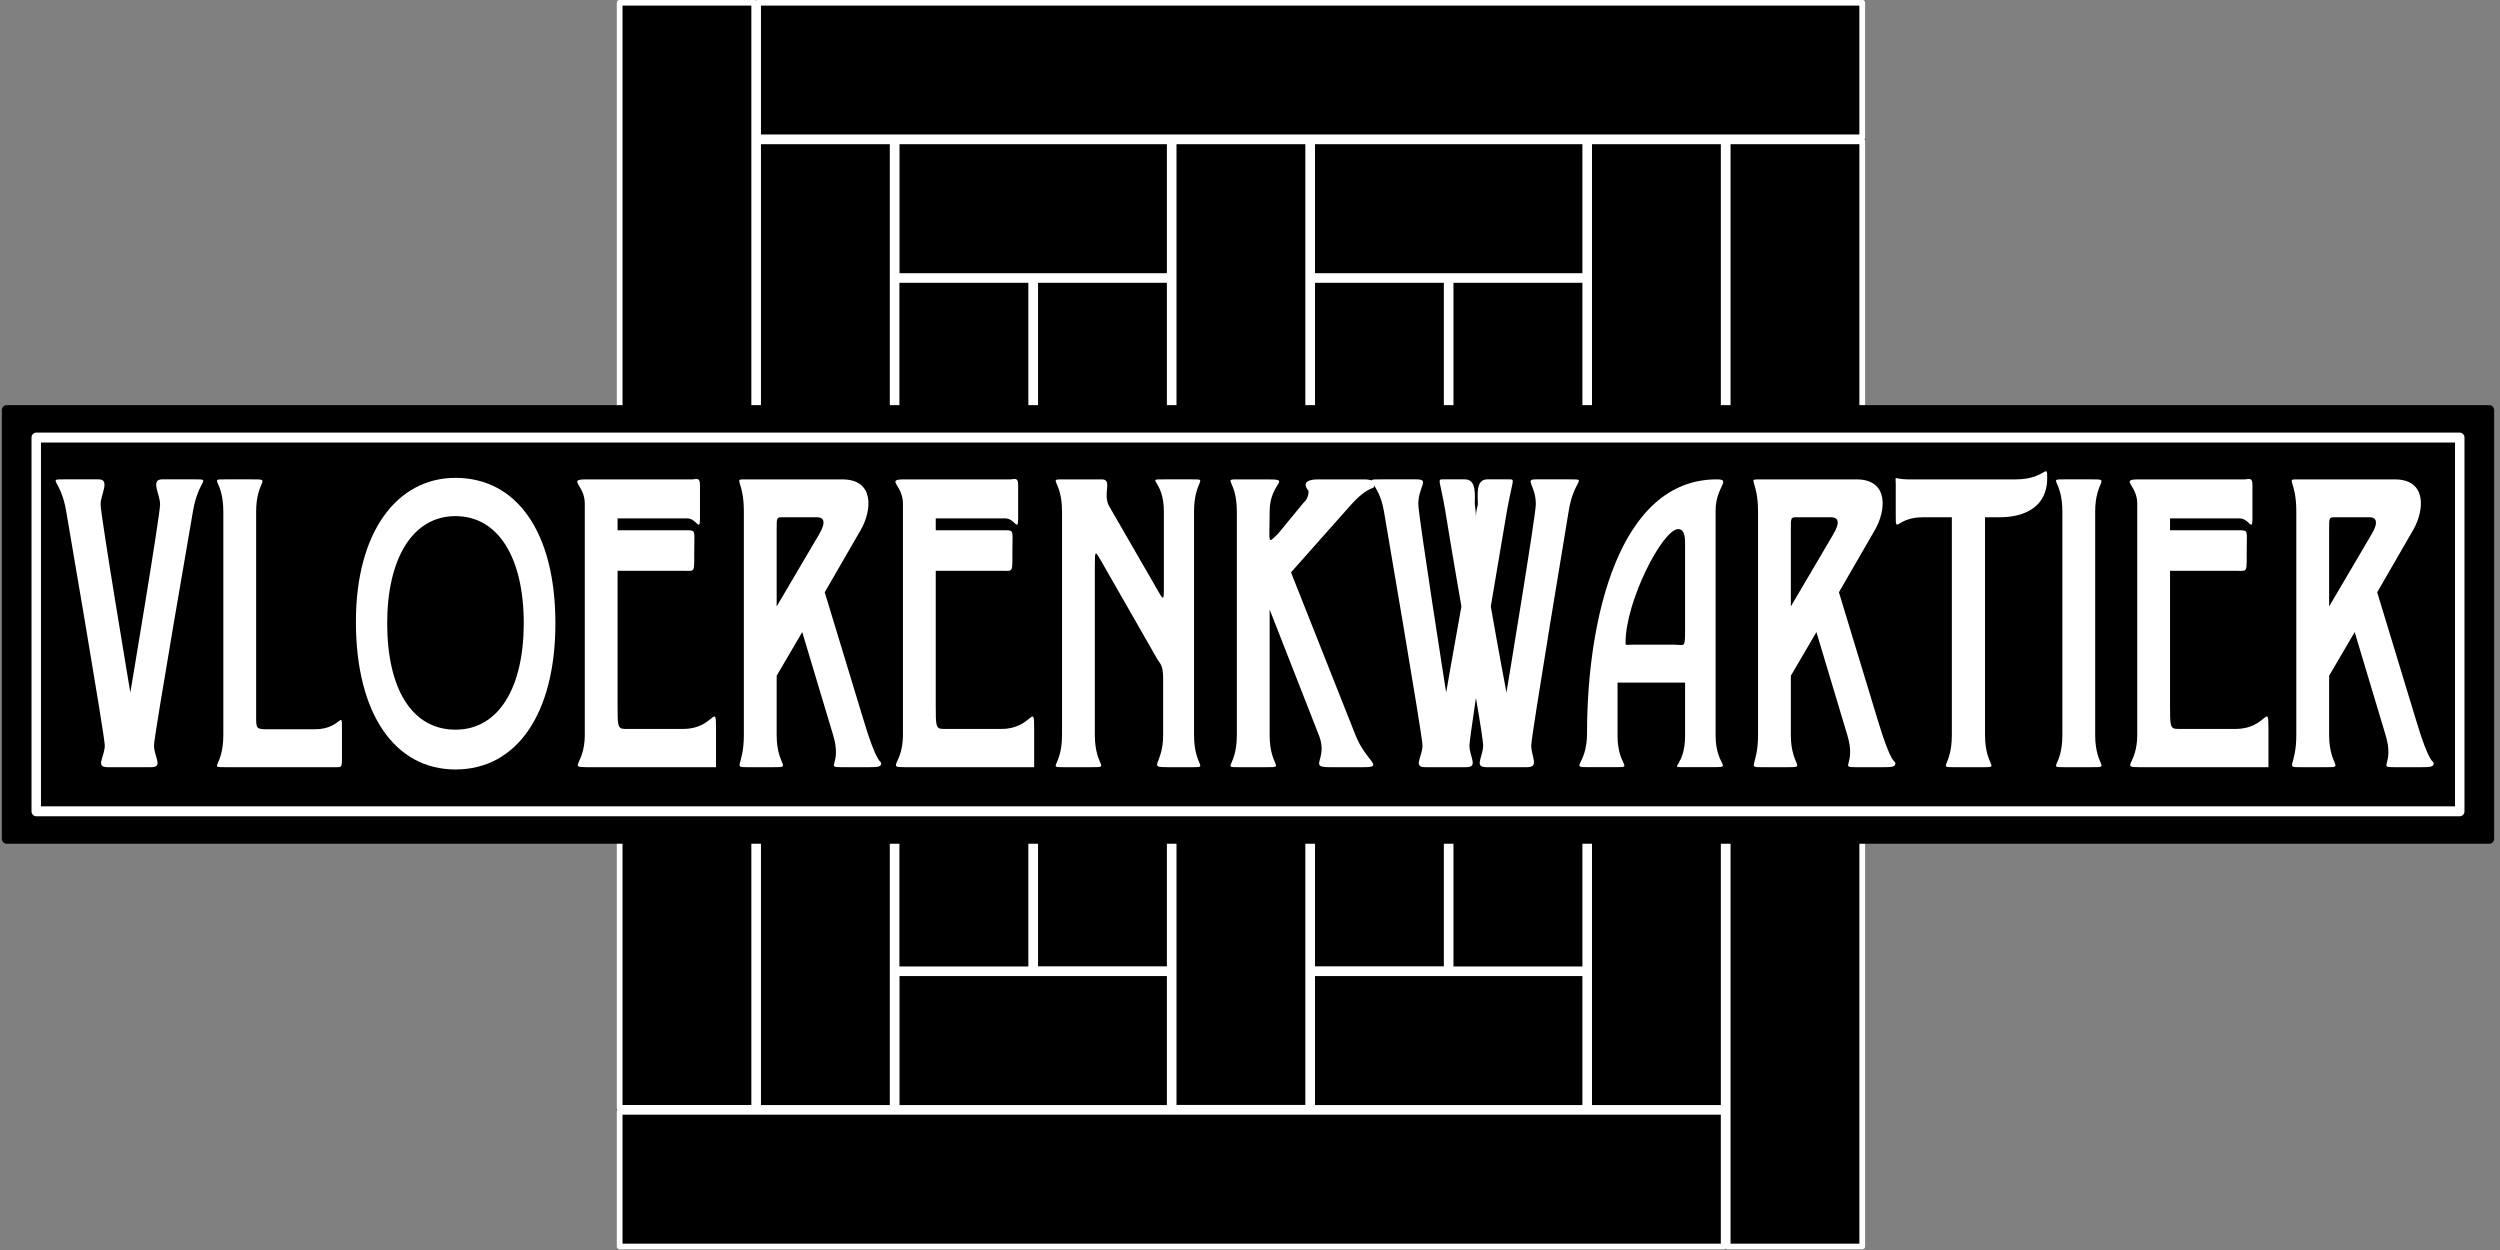 <?xml version="1.0" encoding="UTF-8" standalone="no"?>
<!-- Created with Inkscape (http://www.inkscape.org/) -->
<svg xmlns:inkscape="http://www.inkscape.org/namespaces/inkscape" xmlns:sodipodi="http://sodipodi.sourceforge.net/DTD/sodipodi-0.dtd" xmlns="http://www.w3.org/2000/svg" xmlns:svg="http://www.w3.org/2000/svg" width="100mm" height="50mm" viewBox="0 0 100 50" version="1.1" id="svg1" sodipodi:docname="logo vloerenkwartier2.svg" inkscape:version="1.3 (0e150ed, 2023-07-21)">
  <rect x="0" y="0" width="100" height="50" fill="#808080" stroke="none"/>
  <defs id="defs1"></defs>
  <g id="layer1" transform="matrix(2.167,0,0,2.174,2.2298681e-5,1.0850197e-7)">
    <g id="g5403" transform="matrix(0.338,0,0,0.338,-146.667,-4.842)">
      <g id="g14614" transform="matrix(1.333,0,0,1.33,-161.612,-0.799)">
        <path d="m 477.824,34.184 h 39.559 v 5.513 h -39.559 z" style="fill:#000000;fill-opacity:1;fill-rule:nonzero;stroke:#ffffff;stroke-width:0.234;stroke-linecap:butt;stroke-linejoin:round;stroke-miterlimit:4;stroke-dasharray:none;stroke-opacity:1" id="path14616"></path>
      </g>
      <g id="g14618" transform="matrix(1.333,0,0,1.33,-161.612,-0.799)">
        <path d="m 483.496,22.83 h 5.516 v 5.513 h -5.516 z" style="fill:#000000;fill-opacity:1;fill-rule:nonzero;stroke:#ffffff;stroke-width:0.234;stroke-linecap:butt;stroke-linejoin:round;stroke-miterlimit:4;stroke-dasharray:none;stroke-opacity:1" id="path14620"></path>
      </g>
      <g id="g14622" transform="matrix(1.333,0,0,1.33,-161.612,-0.799)">
        <path d="m 483.5,17.157 h 11.188 V 22.67 H 483.5 Z" style="fill:#000000;fill-opacity:1;fill-rule:nonzero;stroke:#ffffff;stroke-width:0.234;stroke-linecap:butt;stroke-linejoin:round;stroke-miterlimit:4;stroke-dasharray:none;stroke-opacity:1" id="path14624"></path>
      </g>
      <g id="g14626" transform="matrix(1.333,0,0,1.33,-161.612,-0.799)">
        <path d="m 477.824,28.503 h 11.188 v 5.513 h -11.188 z" style="fill:#000000;fill-opacity:1;fill-rule:nonzero;stroke:#ffffff;stroke-width:0.234;stroke-linecap:butt;stroke-linejoin:round;stroke-miterlimit:4;stroke-dasharray:none;stroke-opacity:1" id="path14628"></path>
      </g>
      <g id="g14630" transform="matrix(1.333,0,0,1.33,-161.612,-0.799)">
        <path d="m 477.824,17.157 h 5.512 v 11.186 h -5.512 z" style="fill:#000000;fill-opacity:1;fill-rule:nonzero;stroke:#ffffff;stroke-width:0.234;stroke-linecap:butt;stroke-linejoin:round;stroke-miterlimit:4;stroke-dasharray:none;stroke-opacity:1" id="path14632"></path>
      </g>
      <g id="g14634" transform="matrix(1.333,0,0,1.33,-161.612,-0.799)">
        <path d="m 489.176,22.83 h 5.512 v 11.186 h -5.512 z" style="fill:#000000;fill-opacity:1;fill-rule:nonzero;stroke:#ffffff;stroke-width:0.234;stroke-linecap:butt;stroke-linejoin:round;stroke-miterlimit:4;stroke-dasharray:none;stroke-opacity:1" id="path14636"></path>
      </g>
      <g id="g14638" transform="matrix(1.333,0,0,1.33,-161.612,-0.799)">
        <path d="m 494.848,17.157 h 5.512 v 16.859 h -5.512 z" style="fill:#000000;fill-opacity:1;fill-rule:nonzero;stroke:#ffffff;stroke-width:0.234;stroke-linecap:butt;stroke-linejoin:round;stroke-miterlimit:4;stroke-dasharray:none;stroke-opacity:1" id="path14640"></path>
      </g>
      <g id="g14642" transform="matrix(1.333,0,0,1.33,-161.612,-0.799)">
        <path d="m 506.195,22.83 h 5.516 v 5.513 h -5.516 z" style="fill:#000000;fill-opacity:1;fill-rule:nonzero;stroke:#ffffff;stroke-width:0.234;stroke-linecap:butt;stroke-linejoin:round;stroke-miterlimit:4;stroke-dasharray:none;stroke-opacity:1" id="path14644"></path>
      </g>
      <g id="g14646" transform="matrix(1.333,0,0,1.33,-161.612,-0.799)">
        <path d="m 500.523,17.157 h 11.188 v 5.513 h -11.188 z" style="fill:#000000;fill-opacity:1;fill-rule:nonzero;stroke:#ffffff;stroke-width:0.234;stroke-linecap:butt;stroke-linejoin:round;stroke-miterlimit:4;stroke-dasharray:none;stroke-opacity:1" id="path14648"></path>
      </g>
      <g id="g14650" transform="matrix(1.333,0,0,1.33,-161.612,-0.799)">
        <path d="m 506.195,28.503 h 11.188 v 5.513 h -11.188 z" style="fill:#000000;fill-opacity:1;fill-rule:nonzero;stroke:#ffffff;stroke-width:0.234;stroke-linecap:butt;stroke-linejoin:round;stroke-miterlimit:4;stroke-dasharray:none;stroke-opacity:1" id="path14652"></path>
      </g>
      <g id="g14654" transform="matrix(1.333,0,0,1.33,-161.612,-0.799)">
        <path d="m 500.523,22.83 h 5.512 v 11.186 h -5.512 z" style="fill:#000000;fill-opacity:1;fill-rule:nonzero;stroke:#ffffff;stroke-width:0.234;stroke-linecap:butt;stroke-linejoin:round;stroke-miterlimit:4;stroke-dasharray:none;stroke-opacity:1" id="path14656"></path>
      </g>
      <g id="g14658" transform="matrix(1.333,0,0,1.33,-161.612,-0.799)">
        <path d="m 511.871,17.157 h 5.512 v 11.186 h -5.512 z" style="fill:#000000;fill-opacity:1;fill-rule:nonzero;stroke:#ffffff;stroke-width:0.234;stroke-linecap:butt;stroke-linejoin:round;stroke-miterlimit:4;stroke-dasharray:none;stroke-opacity:1" id="path14660"></path>
      </g>
      <g id="g14662" transform="matrix(1.333,0,0,1.33,-161.612,-0.799)">
        <path d="m 506.195,45.527 h 5.516 v 5.517 h -5.516 z" style="fill:#000000;fill-opacity:1;fill-rule:nonzero;stroke:#ffffff;stroke-width:0.234;stroke-linecap:butt;stroke-linejoin:round;stroke-miterlimit:4;stroke-dasharray:none;stroke-opacity:1" id="path14664"></path>
      </g>
      <g id="g14666" transform="matrix(1.333,0,0,1.33,-161.612,-0.799)">
        <path d="m 506.195,39.853 h 11.188 v 5.513 h -11.188 z" style="fill:#000000;fill-opacity:1;fill-rule:nonzero;stroke:#ffffff;stroke-width:0.234;stroke-linecap:butt;stroke-linejoin:round;stroke-miterlimit:4;stroke-dasharray:none;stroke-opacity:1" id="path14668"></path>
      </g>
      <g id="g14670" transform="matrix(1.333,0,0,1.33,-161.612,-0.799)">
        <path d="m 500.523,51.204 h 11.188 v 5.513 h -11.188 z" style="fill:#000000;fill-opacity:1;fill-rule:nonzero;stroke:#ffffff;stroke-width:0.234;stroke-linecap:butt;stroke-linejoin:round;stroke-miterlimit:4;stroke-dasharray:none;stroke-opacity:1" id="path14672"></path>
      </g>
      <g id="g14674" transform="matrix(1.333,0,0,1.33,-161.612,-0.799)">
        <path d="m 500.523,39.853 h 5.512 v 11.186 h -5.512 z" style="fill:#000000;fill-opacity:1;fill-rule:nonzero;stroke:#ffffff;stroke-width:0.234;stroke-linecap:butt;stroke-linejoin:round;stroke-miterlimit:4;stroke-dasharray:none;stroke-opacity:1" id="path14676"></path>
      </g>
      <g id="g14678" transform="matrix(1.333,0,0,1.33,-161.612,-0.799)">
        <path d="m 511.871,45.527 h 5.512 v 11.19 h -5.512 z" style="fill:#000000;fill-opacity:1;fill-rule:nonzero;stroke:#ffffff;stroke-width:0.234;stroke-linecap:butt;stroke-linejoin:round;stroke-miterlimit:4;stroke-dasharray:none;stroke-opacity:1" id="path14680"></path>
      </g>
      <g id="g14682" transform="matrix(1.333,0,0,1.33,-161.612,-0.799)">
        <path d="m 483.496,45.527 h 5.516 v 5.517 h -5.516 z" style="fill:#000000;fill-opacity:1;fill-rule:nonzero;stroke:#ffffff;stroke-width:0.234;stroke-linecap:butt;stroke-linejoin:round;stroke-miterlimit:4;stroke-dasharray:none;stroke-opacity:1" id="path14684"></path>
      </g>
      <g id="g14686" transform="matrix(1.333,0,0,1.33,-161.612,-0.799)">
        <path d="m 477.824,39.853 h 11.188 v 5.513 h -11.188 z" style="fill:#000000;fill-opacity:1;fill-rule:nonzero;stroke:#ffffff;stroke-width:0.234;stroke-linecap:butt;stroke-linejoin:round;stroke-miterlimit:4;stroke-dasharray:none;stroke-opacity:1" id="path14688"></path>
      </g>
      <g id="g14690" transform="matrix(1.333,0,0,1.33,-161.612,-0.799)">
        <path d="m 483.5,51.204 h 11.188 v 5.513 H 483.5 Z" style="fill:#000000;fill-opacity:1;fill-rule:nonzero;stroke:#ffffff;stroke-width:0.234;stroke-linecap:butt;stroke-linejoin:round;stroke-miterlimit:4;stroke-dasharray:none;stroke-opacity:1" id="path14692"></path>
      </g>
      <g id="g14694" transform="matrix(1.333,0,0,1.33,-161.612,-0.799)">
        <path d="m 477.824,45.527 h 5.512 v 11.19 h -5.512 z" style="fill:#000000;fill-opacity:1;fill-rule:nonzero;stroke:#ffffff;stroke-width:0.234;stroke-linecap:butt;stroke-linejoin:round;stroke-miterlimit:4;stroke-dasharray:none;stroke-opacity:1" id="path14696"></path>
      </g>
      <g id="g14698" transform="matrix(1.333,0,0,1.33,-161.612,-0.799)">
        <path d="m 489.176,39.853 h 5.512 v 11.186 h -5.512 z" style="fill:#000000;fill-opacity:1;fill-rule:nonzero;stroke:#ffffff;stroke-width:0.234;stroke-linecap:butt;stroke-linejoin:round;stroke-miterlimit:4;stroke-dasharray:none;stroke-opacity:1" id="path14700"></path>
      </g>
      <g id="g14702" transform="matrix(1.333,0,0,1.33,-161.612,-0.799)">
        <path d="m 494.848,39.853 h 5.512 v 16.859 h -5.512 z" style="fill:#000000;fill-opacity:1;fill-rule:nonzero;stroke:#ffffff;stroke-width:0.234;stroke-linecap:butt;stroke-linejoin:round;stroke-miterlimit:4;stroke-dasharray:none;stroke-opacity:1" id="path14704"></path>
      </g>
      <g id="g14706" transform="matrix(1.333,0,0,-1.33,-161.612,-0.799)">
        <path d="m 477.824,-11.483 h 45.234 v -5.509 h -45.234 z" style="fill:#000000;fill-opacity:1;fill-rule:nonzero;stroke:#ffffff;stroke-width:0.234;stroke-linecap:butt;stroke-linejoin:round;stroke-miterlimit:4;stroke-dasharray:none;stroke-opacity:1" id="path14708"></path>
      </g>
      <g id="g14710" transform="matrix(1.333,0,0,-1.33,-161.612,-0.799)">
        <path d="m 472.152,-56.877 h 45.23 v -5.513 h -45.23 z" style="fill:#000000;fill-opacity:1;fill-rule:nonzero;stroke:#ffffff;stroke-width:0.234;stroke-linecap:butt;stroke-linejoin:round;stroke-miterlimit:4;stroke-dasharray:none;stroke-opacity:1" id="path14712"></path>
      </g>
      <g id="g14714" transform="matrix(1.333,0,0,-1.33,-161.612,-0.799)">
        <path d="m 472.152,-11.483 h 5.512 v -45.233 h -5.512 z" style="fill:#000000;fill-opacity:1;fill-rule:nonzero;stroke:#ffffff;stroke-width:0.234;stroke-linecap:butt;stroke-linejoin:round;stroke-miterlimit:4;stroke-dasharray:none;stroke-opacity:1" id="path14716"></path>
      </g>
      <g id="g14718" transform="matrix(1.333,0,0,-1.33,-161.612,-0.799)">
        <path d="m 517.547,-17.157 h 5.512 V -62.39 h -5.512 z" style="fill:#000000;fill-opacity:1;fill-rule:nonzero;stroke:#ffffff;stroke-width:0.234;stroke-linecap:butt;stroke-linejoin:round;stroke-miterlimit:4;stroke-dasharray:none;stroke-opacity:1" id="path14720"></path>
      </g>
      <g id="g14722" transform="matrix(1.272,0,0,1.333,-161.612,-0.799)">
        <path d="M 468.472,28.094 H 575.07 V 45.598 H 468.472 Z" style="fill:#000000;fill-opacity:1;fill-rule:nonzero;stroke:#000000;stroke-width:0.406;stroke-linecap:butt;stroke-linejoin:round;stroke-miterlimit:4;stroke-dasharray:none;stroke-opacity:1" id="path14724"></path>
      </g>
      <g id="g14726" transform="matrix(1.272,0,0,1.333,-161.612,-0.799)">
        <path d="m 469.746,29.215 h 104.05 v 15.262 h -104.05 z" style="fill:#000000;fill-opacity:1;fill-rule:nonzero;stroke:#ffffff;stroke-width:0.406;stroke-linecap:butt;stroke-linejoin:round;stroke-miterlimit:4;stroke-dasharray:none;stroke-opacity:1" id="path14728"></path>
      </g>
      <path d="m 444.586,40.42 h -1.813 c -0.645,0 -0.104,0.833 -0.104,1.355 0,0.604 -1.625,10.249 -1.625,10.249 0,0 -1.624,-9.645 -1.624,-10.249 0,-0.521 0.541,-1.355 -0.105,-1.355 h -1.916 c -0.917,0 -0.145,0 0.145,1.751 0,0 2.104,12.228 2.104,12.728 0,0.625 -0.541,1.188 0.147,1.188 h 2.396 c 0.667,0 0.145,-0.563 0.145,-1.188 0,-0.5 2.125,-12.728 2.125,-12.728 0.292,-1.751 1.041,-1.751 0.125,-1.751 z" style="fill:#ffffff;fill-opacity:1;fill-rule:nonzero;stroke:none;stroke-width:1.333" id="path14730"></path>
      <path d="m 452.601,55.546 v -1.375 c 0,-1.376 0.043,-0.147 -1.479,-0.147 h -2.479 c -0.729,0 -0.729,0 -0.729,-0.708 V 42.171 c 0,-1.751 0.916,-1.751 -0.229,-1.751 h -1.48 c -0.916,0 -0.083,0 -0.083,1.751 v 12.167 c 0,1.749 -0.833,1.749 0.083,1.749 h 5.833 c 0.563,0 0.563,0.084 0.563,-0.541 z" style="fill:#ffffff;fill-opacity:1;fill-rule:nonzero;stroke:none;stroke-width:1.333" id="path14732"></path>
      <path d="m 464.257,48.254 c 0,-4.979 -2.124,-7.916 -5.457,-7.916 -3.188,0 -5.437,2.937 -5.437,7.833 0,5.041 2.145,8.041 5.437,8.041 3.353,0 5.457,-3.041 5.457,-7.959 z m -1.728,0 c 0,3.479 -1.355,5.792 -3.729,5.792 -2.376,0 -3.729,-2.229 -3.729,-5.792 0,-3.5 1.375,-5.833 3.729,-5.833 2.353,0 3.729,2.292 3.729,5.833 z" style="fill:#ffffff;fill-opacity:1;fill-rule:nonzero;stroke:none;stroke-width:1.333" id="path14734"></path>
      <path d="m 473.029,56.087 c 0,0 0,-1.292 0,-2.083 0,-1.521 -0.105,0 -1.772,0 h -3.208 c -0.396,0 -0.396,-0.188 -0.396,-1.272 v -7.333 h 3.709 c 0.52,0 0.479,0.105 0.479,-1.167 0,-1.02 0.104,-1.041 -0.417,-1.041 h -3.771 v -0.645 h 3.813 c 0.5,0 0.687,0.771 0.687,0 v -1.833 c 0,-0.437 -0.229,-0.292 -0.416,-0.292 h -5.792 c -1.063,0 -0.083,0.292 -0.083,1.312 v 12.605 c 0,1.604 -0.917,1.749 0.083,1.749 z" style="fill:#ffffff;fill-opacity:1;fill-rule:nonzero;stroke:none;stroke-width:1.333" id="path14736"></path>
      <path d="m 482.049,55.879 c 0,-0.188 -0.187,0.249 -1,-2.48 l -2.083,-6.833 1.979,-3.416 c 0.584,-1.021 0.771,-2.729 -1.021,-2.729 h -5.291 c -0.709,0 -0.084,0 -0.084,1.751 v 12.167 c 0,1.749 -0.667,1.749 0.251,1.749 h 1.312 c 1.145,0 0.229,0 0.229,-1.749 v -3.229 l 1.396,-2.376 1.687,5.605 c 0.5,1.645 -0.457,1.749 0.459,1.749 h 1.5 c 0.48,0 0.667,-0.021 0.667,-0.208 z m -3.396,-12.459 -2.312,3.917 v -4.147 c 0,-0.749 -0.021,-0.708 0.437,-0.708 h 1.771 c 0.355,0 0.521,0.249 0.104,0.937 z" style="fill:#ffffff;fill-opacity:1;fill-rule:nonzero;stroke:none;stroke-width:1.333" id="path14738"></path>
      <path d="m 490.404,56.087 c 0,0 0,-1.292 0,-2.083 0,-1.521 -0.104,0 -1.771,0 h -3.209 c -0.395,0 -0.395,-0.188 -0.395,-1.272 v -7.333 h 3.708 c 0.52,0 0.479,0.105 0.479,-1.167 0,-1.02 0.104,-1.041 -0.416,-1.041 h -3.771 v -0.645 h 3.812 c 0.5,0 0.688,0.771 0.688,0 v -1.833 c 0,-0.437 -0.229,-0.292 -0.417,-0.292 h -5.792 c -1.063,0 -0.083,0.292 -0.083,1.312 v 12.605 c 0,1.604 -0.917,1.749 0.083,1.749 z" style="fill:#ffffff;fill-opacity:1;fill-rule:nonzero;stroke:none;stroke-width:1.333" id="path14740"></path>
      <path d="M 499.134,54.338 V 42.171 c 0,-1.751 0.833,-1.751 -0.104,-1.751 h -1.5 c -1.125,0 -0.043,-0.041 -0.043,1.751 v 3.708 c 0,1.229 0.043,1.249 -0.457,0.375 l -2.521,-4.355 c -0.396,-0.667 0.208,-1.479 -0.417,-1.479 h -2.083 c -0.917,0 -0.084,0 -0.084,1.751 v 12.167 c 0,1.749 -0.833,1.749 0.084,1.749 h 1.479 c 1.147,0 0.229,0.041 0.229,-1.749 v -9.209 c 0,-0.875 0.021,-0.833 0.355,-0.249 l 3,5.229 c 0.167,0.333 0.375,0.333 0.375,1.145 0,0 0,1.751 0,3.084 0,1.645 -0.896,1.749 0.251,1.749 h 1.333 c 0.937,0 0.104,0 0.104,-1.749 z" style="fill:#ffffff;fill-opacity:1;fill-rule:nonzero;stroke:none;stroke-width:1.333" id="path14742"></path>
      <path d="m 508.972,40.775 c 0,-0.251 -0.084,-0.355 -0.605,-0.355 h -2.437 c -1.145,0 -0.541,0.625 -0.541,0.625 0,0.208 -0.041,0.437 -0.292,0.667 l -1.375,1.667 c -0.604,0.583 -0.459,0.563 -0.459,-1.208 0,-1.647 1.313,-1.751 -0.229,-1.751 h -1.479 c -0.916,0 -0.083,0 -0.083,1.751 v 12.167 c 0,1.749 -0.833,1.749 0.083,1.749 h 1.479 c 1.147,0 0.229,0.041 0.229,-1.749 V 47.504 l 2.709,6.895 c 0.479,1.272 -0.605,1.688 0.541,1.688 h 1.896 c 1.145,0 0.104,-0.312 -0.459,-1.749 l -3.521,-8.855 3.229,-3.625 c 1.021,-1.145 1.313,-0.853 1.313,-1.083 z" style="fill:#ffffff;fill-opacity:1;fill-rule:nonzero;stroke:none;stroke-width:1.333" id="path14744"></path>
      <path d="m 519.716,40.42 h -1.916 c -0.647,0 0,0.312 0,1.355 0,0.604 -1.604,10.249 -1.604,10.249 0,0 -0.439,-2.292 -0.855,-4.687 0.459,-2.729 0.875,-5.167 0.875,-5.167 0.313,-1.751 0.48,-1.751 0.125,-1.751 h -1.188 c -0.645,0 -0.52,0.833 -0.52,1.355 0,0.083 -0.104,0.333 -0.104,0.708 0,-0.375 -0.063,-0.625 -0.063,-0.708 0,-0.521 0.104,-1.355 -0.543,-1.355 h -1.167 c -0.375,0 -0.187,0 0.105,1.751 0,0 0.395,2.437 0.875,5.167 -0.437,2.395 -0.833,4.687 -0.833,4.687 0,0 -1.521,-9.645 -1.521,-10.249 0,-0.98 0.647,-1.355 -0.104,-1.355 h -1.916 c -1.147,0 -0.147,0 0.145,1.751 0,0 2.104,12.228 2.104,12.728 0,0.625 -0.541,1.188 0.145,1.188 h 2.251 c 0.667,0 0.167,-0.563 0.167,-1.188 0,-0.145 0.145,-1.167 0.355,-2.583 0.249,1.416 0.395,2.437 0.395,2.583 0,0.625 -0.52,1.188 0.167,1.188 h 2.229 c 0.688,0 0.229,-0.563 0.229,-1.188 0,-0.5 2.041,-12.728 2.041,-12.728 0.272,-1.751 1.043,-1.751 0.125,-1.751 z" style="fill:#ffffff;fill-opacity:1;fill-rule:nonzero;stroke:none;stroke-width:1.333" id="path14746"></path>
      <path d="m 527.68,40.42 c -5.333,0 -7.084,7.584 -7.084,13.833 0,1.708 -0.937,1.833 0,1.833 h 1.584 c 0.979,0 0.083,-0.041 0.083,-1.708 v -2.896 h 3.688 v 2.896 c 0,1.667 -0.875,1.708 -0.167,1.708 h 1.771 c 1,0 0.063,-0.083 0.063,-1.708 V 42.108 c 0,-1.292 0.896,-1.688 0.063,-1.688 z m -1.729,8.145 c 0,1.084 -0.021,0.855 -0.563,0.855 h -2.333 c -0.355,0 -0.355,0.063 -0.355,-0.125 0,-2.229 2.021,-6.167 2.876,-6.167 0.396,0 0.375,0.584 0.375,0.937 z" style="fill:#ffffff;fill-opacity:1;fill-rule:nonzero;stroke:none;stroke-width:1.333" id="path14748"></path>
      <path d="m 537.435,55.879 c 0,-0.188 -0.187,0.249 -1,-2.48 l -2.083,-6.833 1.979,-3.416 c 0.584,-1.021 0.771,-2.729 -1.02,-2.729 h -5.292 c -0.708,0 -0.084,0 -0.084,1.751 v 12.167 c 0,1.749 -0.667,1.749 0.251,1.749 h 1.312 c 1.147,0 0.229,0 0.229,-1.749 v -3.229 l 1.396,-2.376 1.687,5.605 c 0.501,1.645 -0.457,1.749 0.459,1.749 h 1.5 c 0.48,0 0.667,-0.021 0.667,-0.208 z m -3.396,-12.459 -2.312,3.917 v -4.147 c 0,-0.749 -0.021,-0.708 0.437,-0.708 h 1.771 c 0.355,0 0.521,0.249 0.104,0.937 z" style="fill:#ffffff;fill-opacity:1;fill-rule:nonzero;stroke:none;stroke-width:1.333" id="path14750"></path>
      <path d="m 545.727,40.338 c 0,-0.855 -0.083,0.083 -1.708,0.083 h -5.896 c -0.812,0 -0.667,-0.271 -0.667,0.251 v 1.687 c 0,1.104 0,0.125 1.479,0.125 h 1.584 v 11.855 c 0,1.749 -0.813,1.749 0.125,1.749 h 1.479 c 1.125,0 0.208,0.041 0.208,-1.749 V 42.483 h 0.833 c 0.833,0 2.563,-0.251 2.563,-2.145 z" style="fill:#ffffff;fill-opacity:1;fill-rule:nonzero;stroke:none;stroke-width:1.333" id="path14752"></path>
      <path d="M 548.347,54.338 V 42.171 c 0,-1.751 0.916,-1.751 -0.229,-1.751 h -1.479 c -0.917,0 -0.084,0 -0.084,1.751 v 12.167 c 0,1.749 -0.833,1.749 0.084,1.749 h 1.479 c 1.145,0 0.229,0.041 0.229,-1.749 z" style="fill:#ffffff;fill-opacity:1;fill-rule:nonzero;stroke:none;stroke-width:1.333" id="path14754"></path>
      <path d="m 557.81,56.087 c 0,0 0,-1.292 0,-2.083 0,-1.521 -0.104,0 -1.771,0 h -3.208 c -0.396,0 -0.396,-0.188 -0.396,-1.272 v -7.333 h 3.708 c 0.521,0 0.48,0.105 0.48,-1.167 0,-1.02 0.104,-1.041 -0.417,-1.041 h -3.771 v -0.645 h 3.813 c 0.5,0 0.687,0.771 0.687,0 v -1.833 c 0,-0.437 -0.229,-0.292 -0.416,-0.292 h -5.792 c -1.063,0 -0.083,0.292 -0.083,1.312 v 12.605 c 0,1.604 -0.917,1.749 0.083,1.749 z" style="fill:#ffffff;fill-opacity:1;fill-rule:nonzero;stroke:none;stroke-width:1.333" id="path14756"></path>
      <path d="m 566.831,55.879 c 0,-0.188 -0.187,0.249 -1,-2.48 l -2.083,-6.833 1.979,-3.416 c 0.584,-1.021 0.771,-2.729 -1.021,-2.729 h -5.291 c -0.709,0 -0.084,0 -0.084,1.751 v 12.167 c 0,1.749 -0.667,1.749 0.251,1.749 h 1.312 c 1.145,0 0.229,0 0.229,-1.749 v -3.229 l 1.396,-2.376 1.687,5.605 c 0.5,1.645 -0.457,1.749 0.459,1.749 h 1.5 c 0.48,0 0.667,-0.021 0.667,-0.208 z m -3.396,-12.459 -2.312,3.917 v -4.147 c 0,-0.749 -0.021,-0.708 0.437,-0.708 h 1.771 c 0.355,0 0.521,0.249 0.104,0.937 z" style="fill:#ffffff;fill-opacity:1;fill-rule:nonzero;stroke:none;stroke-width:1.333" id="path14758"></path>
    </g>
  </g>
</svg>
